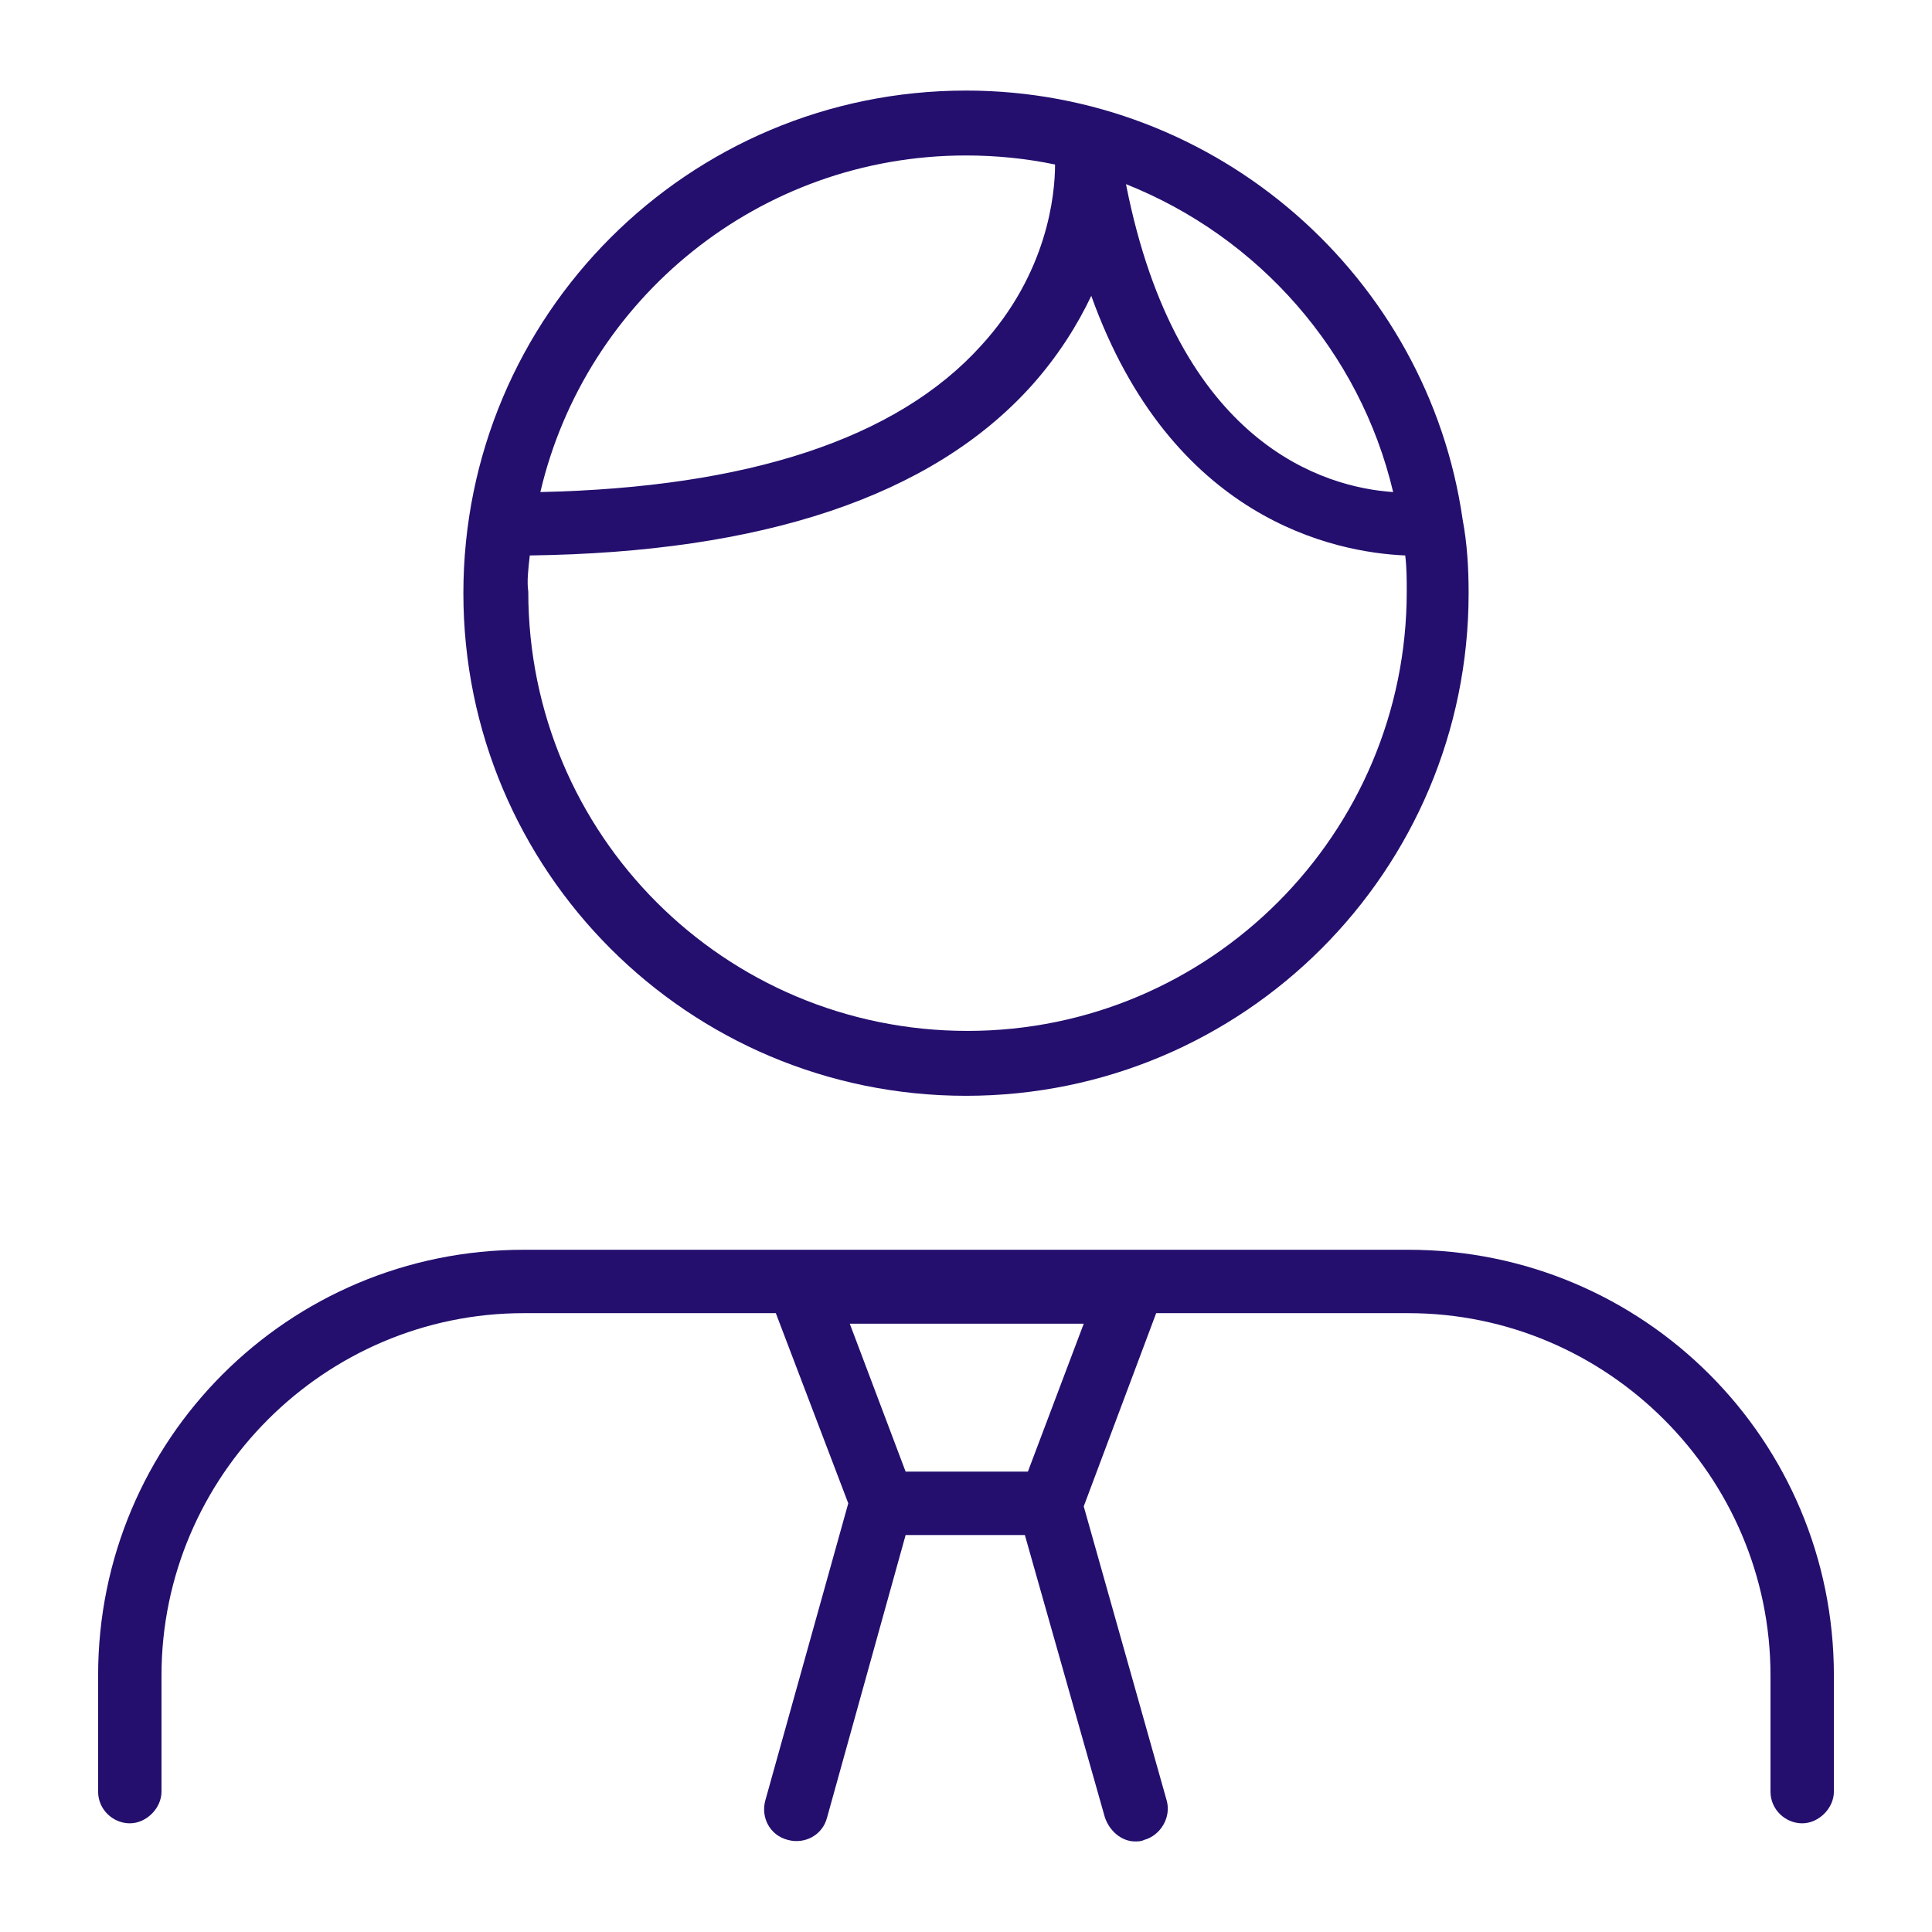 <svg viewBox="0 0 128 128" xmlns="http://www.w3.org/2000/svg"><path fill="#240f6e" d="M93.3 82.8H34.7C19.1 82.8 6.5 95.4 6.5 111v7.7c0 1.2 1 2.1 2.1 2.1s2.1-1 2.1-2.1V111c0-13.2 10.8-24 24-24h16.7l4.8 12.6-5.5 19.7c-.3 1.1.3 2.3 1.5 2.6 1.1.3 2.3-.3 2.6-1.5l5.2-18.7h7.9l5.3 18.7c.3.9 1.1 1.6 2 1.6.2 0 .4 0 .6-.1 1.1-.3 1.8-1.5 1.5-2.6l-5.5-19.5L76.6 87h16.7c13.2 0 24 10.8 24 24v7.7c0 1.2 1 2.1 2.1 2.1s2.1-1 2.1-2.1V111c0-15.6-12.6-28.2-28.2-28.2zM60 97.5l-3.7-9.8h15.5l-3.7 9.8zm4-24.9c18.4 0 33.3-14.9 33.3-33.3 0-1.7-.1-3.3-.4-4.9C94.6 18.4 80.7 6 64 6 45.6 6 30.7 20.9 30.7 39.3S45.6 72.6 64 72.6zm28.3-40c-4.5-.3-14.3-3.1-17.7-20.4 8.8 3.5 15.5 11.1 17.7 20.4zM64 10.3c2 0 4 .2 5.9.6 0 2-.5 7.2-4.9 12-5.6 6.2-15.5 9.4-29.2 9.7 3-12.8 14.5-22.3 28.2-22.3zM35.1 36.8c15.4-.2 26.6-3.9 33.2-11.2 1.8-2 3.1-4.1 4-6 5.3 14.8 16.1 17 20.8 17.2.1.8.1 1.6.1 2.4 0 16-13 29.1-29.1 29.1S35 55.3 35 39.2c-.1-.7 0-1.5.1-2.4z"/></svg>